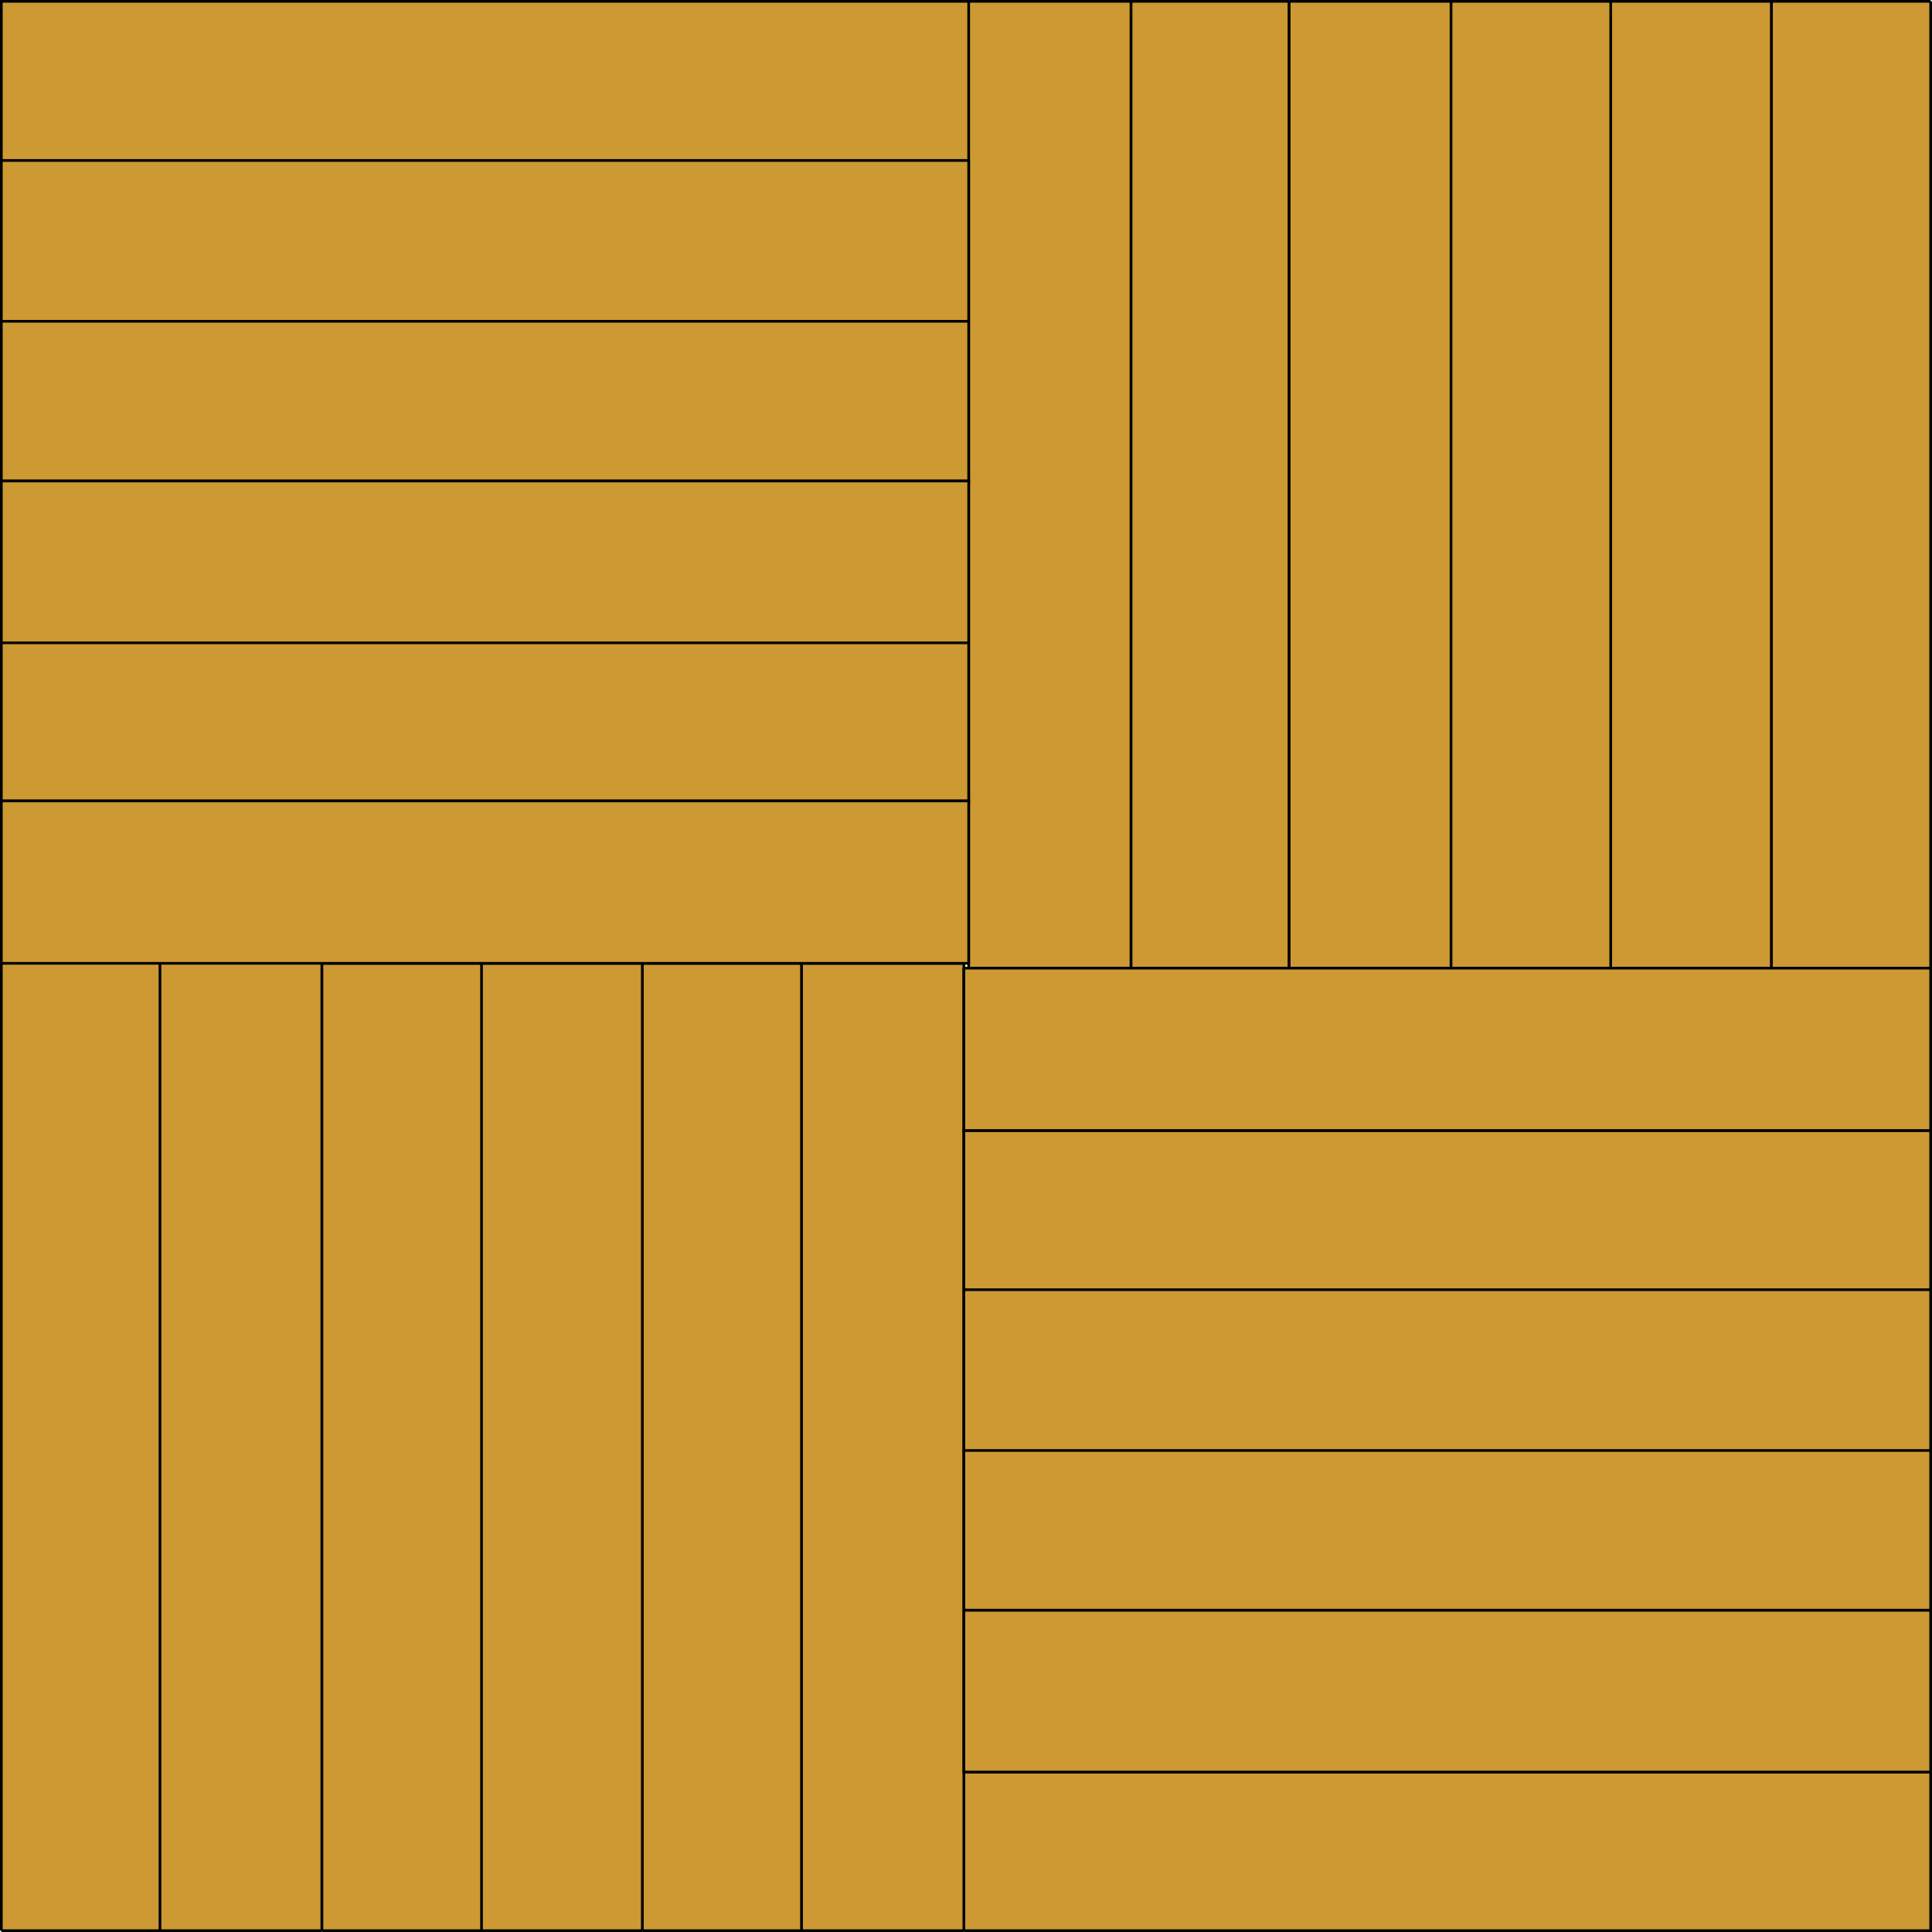 <svg xmlns="http://www.w3.org/2000/svg" width="360.499" height="360.499"><path fill="#c93" stroke="#000" stroke-miterlimit="10" stroke-width=".499" d="M180.75.25H.25v29.699h180.5V.249m-.899 360.001H360.25v-29.602h-180.4v29.601M180.75.25v180.398h30.3V.249h-30.3"/><path fill="#c93" stroke="#000" stroke-miterlimit="10" stroke-width=".499" d="M179.851 360.25v-180.5h-30.3v180.5h30.3m.899-300.301H.25v-30h180.5v30"/><path fill="#c93" stroke="#000" stroke-miterlimit="10" stroke-width=".499" d="M179.851 300.449H360.25v30.199h-180.4v-30.2M240.55.25v180.398h-29.5V.249h29.5M119.851 360.25v-180.5h29.7v180.5h-29.7M180.75 59.949H.25v29.8h180.5v-29.8"/><path fill="#c93" stroke="#000" stroke-miterlimit="10" stroke-width=".499" d="M179.851 300.449H360.25v-29.801h-180.4v29.8M240.55.25v180.398h30.2V.249h-30.2M119.851 360.25v-180.5h-30v180.5h30m60.899-240.301H.25v-30.2h180.5v30.2m-.899 120.699H360.25v30h-180.4v-30M300.55.25v180.398h-29.8V.249h29.8M60.05 360.25v-180.5h29.801v180.5h-29.8M180.75 119.949H.25v29.5h180.5v-29.5m-.899 120.699H360.25v-29.7h-180.4v29.7M300.55.25v180.398h30V.249h-30"/><path fill="#c93" stroke="#000" stroke-miterlimit="10" stroke-width=".499" d="M60.05 360.25v-180.5H29.851v180.5h30.2m120.699-180.5H.25v-30.301h180.5v30.3m-.899.899H360.25v30.3h-180.4v-30.3M360.25.25v180.398h-29.7V.249h29.7M.25 360.25v-180.5h29.6v180.5H.25"/></svg>
